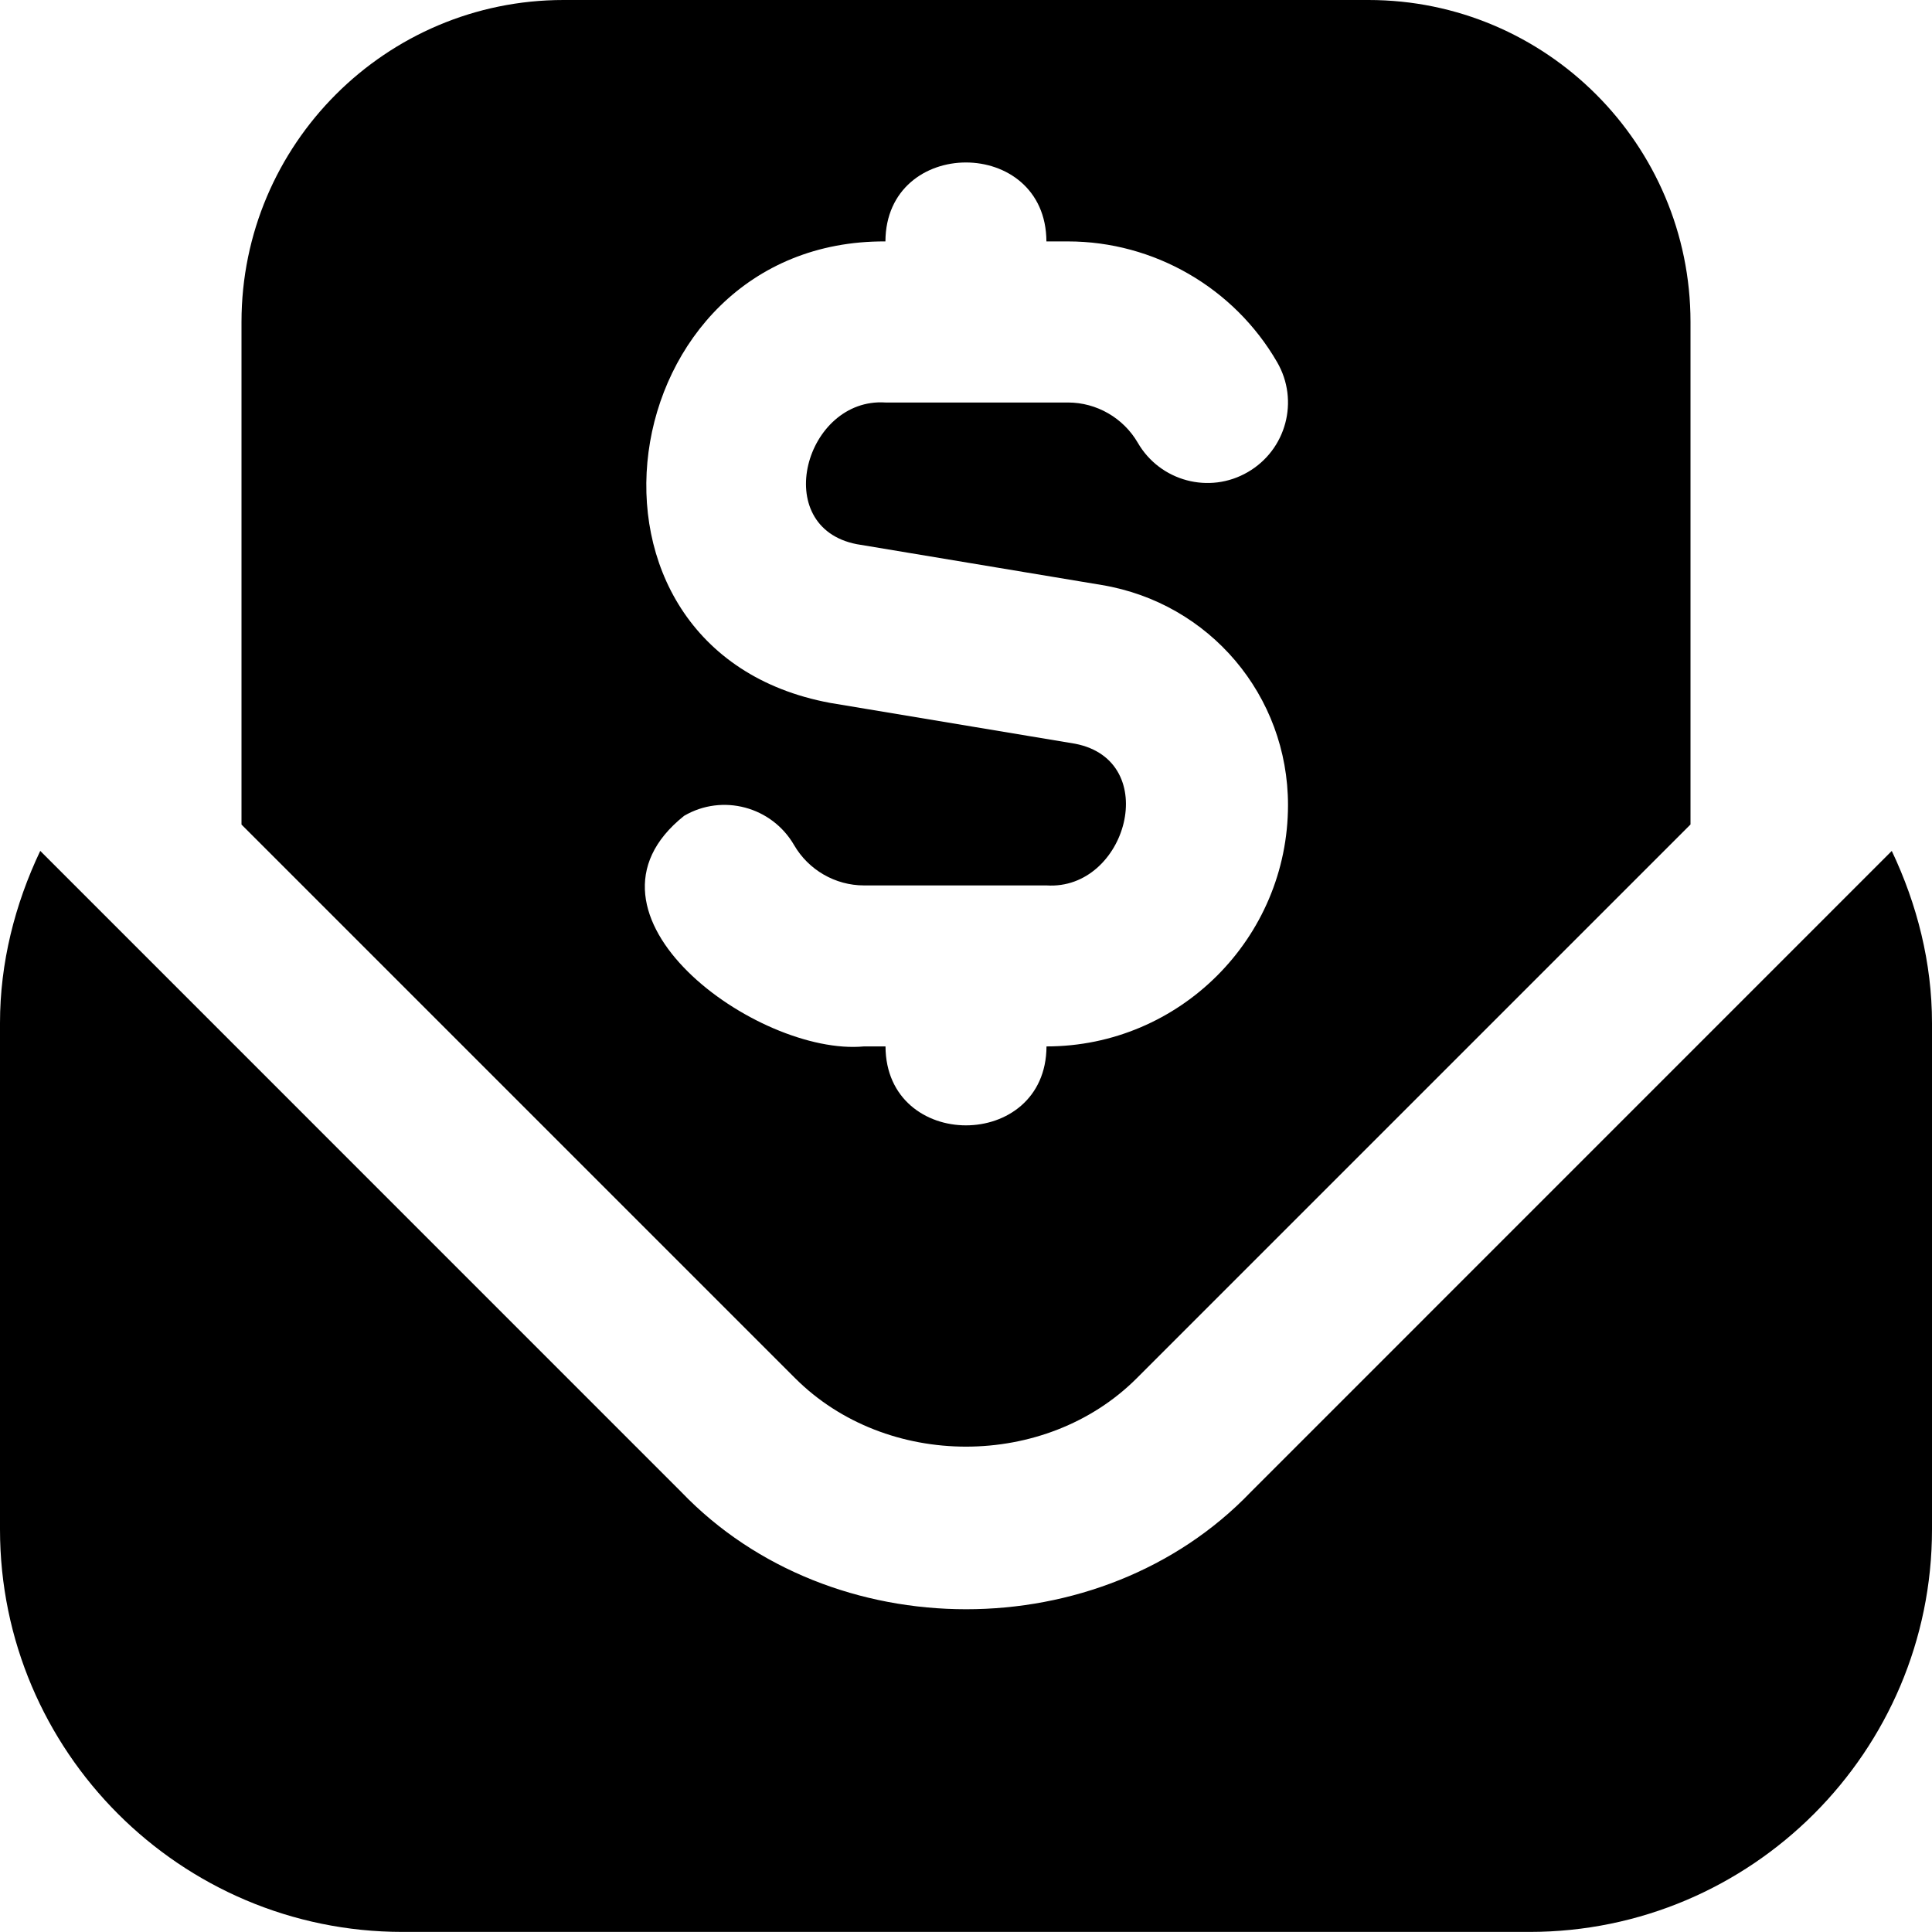 <?xml version="1.0" encoding="UTF-8"?>
<svg xmlns="http://www.w3.org/2000/svg" id="Layer_1" data-name="Layer 1" viewBox="0 0 24 24" width="512" height="512"><path d="M23.5,10.57c.316,.665,.5,1.392,.5,2.137v6.292c0,2.757-2.243,5-5,5H5c-2.757,0-5-2.243-5-5v-6.292c0-.746,.184-1.472,.5-2.137l7.965,7.966c1.862,1.939,5.21,1.94,7.071,0l7.965-7.966Zm-2.5-6.57v6.242l-6.879,6.879c-1.133,1.133-3.109,1.133-4.243,0L3,10.243V4C3,1.794,4.794,0,7,0h10c2.206,0,4,1.794,4,4Zm-5,6c0-1.36-.974-2.51-2.315-2.733l-3.042-.507c-1.086-.211-.64-1.825,.356-1.76h2.268c.356,0,.688,.192,.867,.5,.277,.479,.89,.642,1.366,.365,.479-.277,.642-.888,.365-1.366-.535-.925-1.531-1.5-2.598-1.5h-.268c-.006-1.308-1.994-1.307-2,0-3.435-.019-4.184,5.084-.685,5.733l3.042,.507c1.086,.211,.64,1.825-.356,1.76h-2.268c-.356,0-.688-.192-.867-.5-.277-.479-.89-.643-1.366-.365-1.533,1.221,.913,2.989,2.233,2.865h.268c.006,1.308,1.994,1.307,2,0,1.654,0,3-1.346,3-3Z"/></svg>
